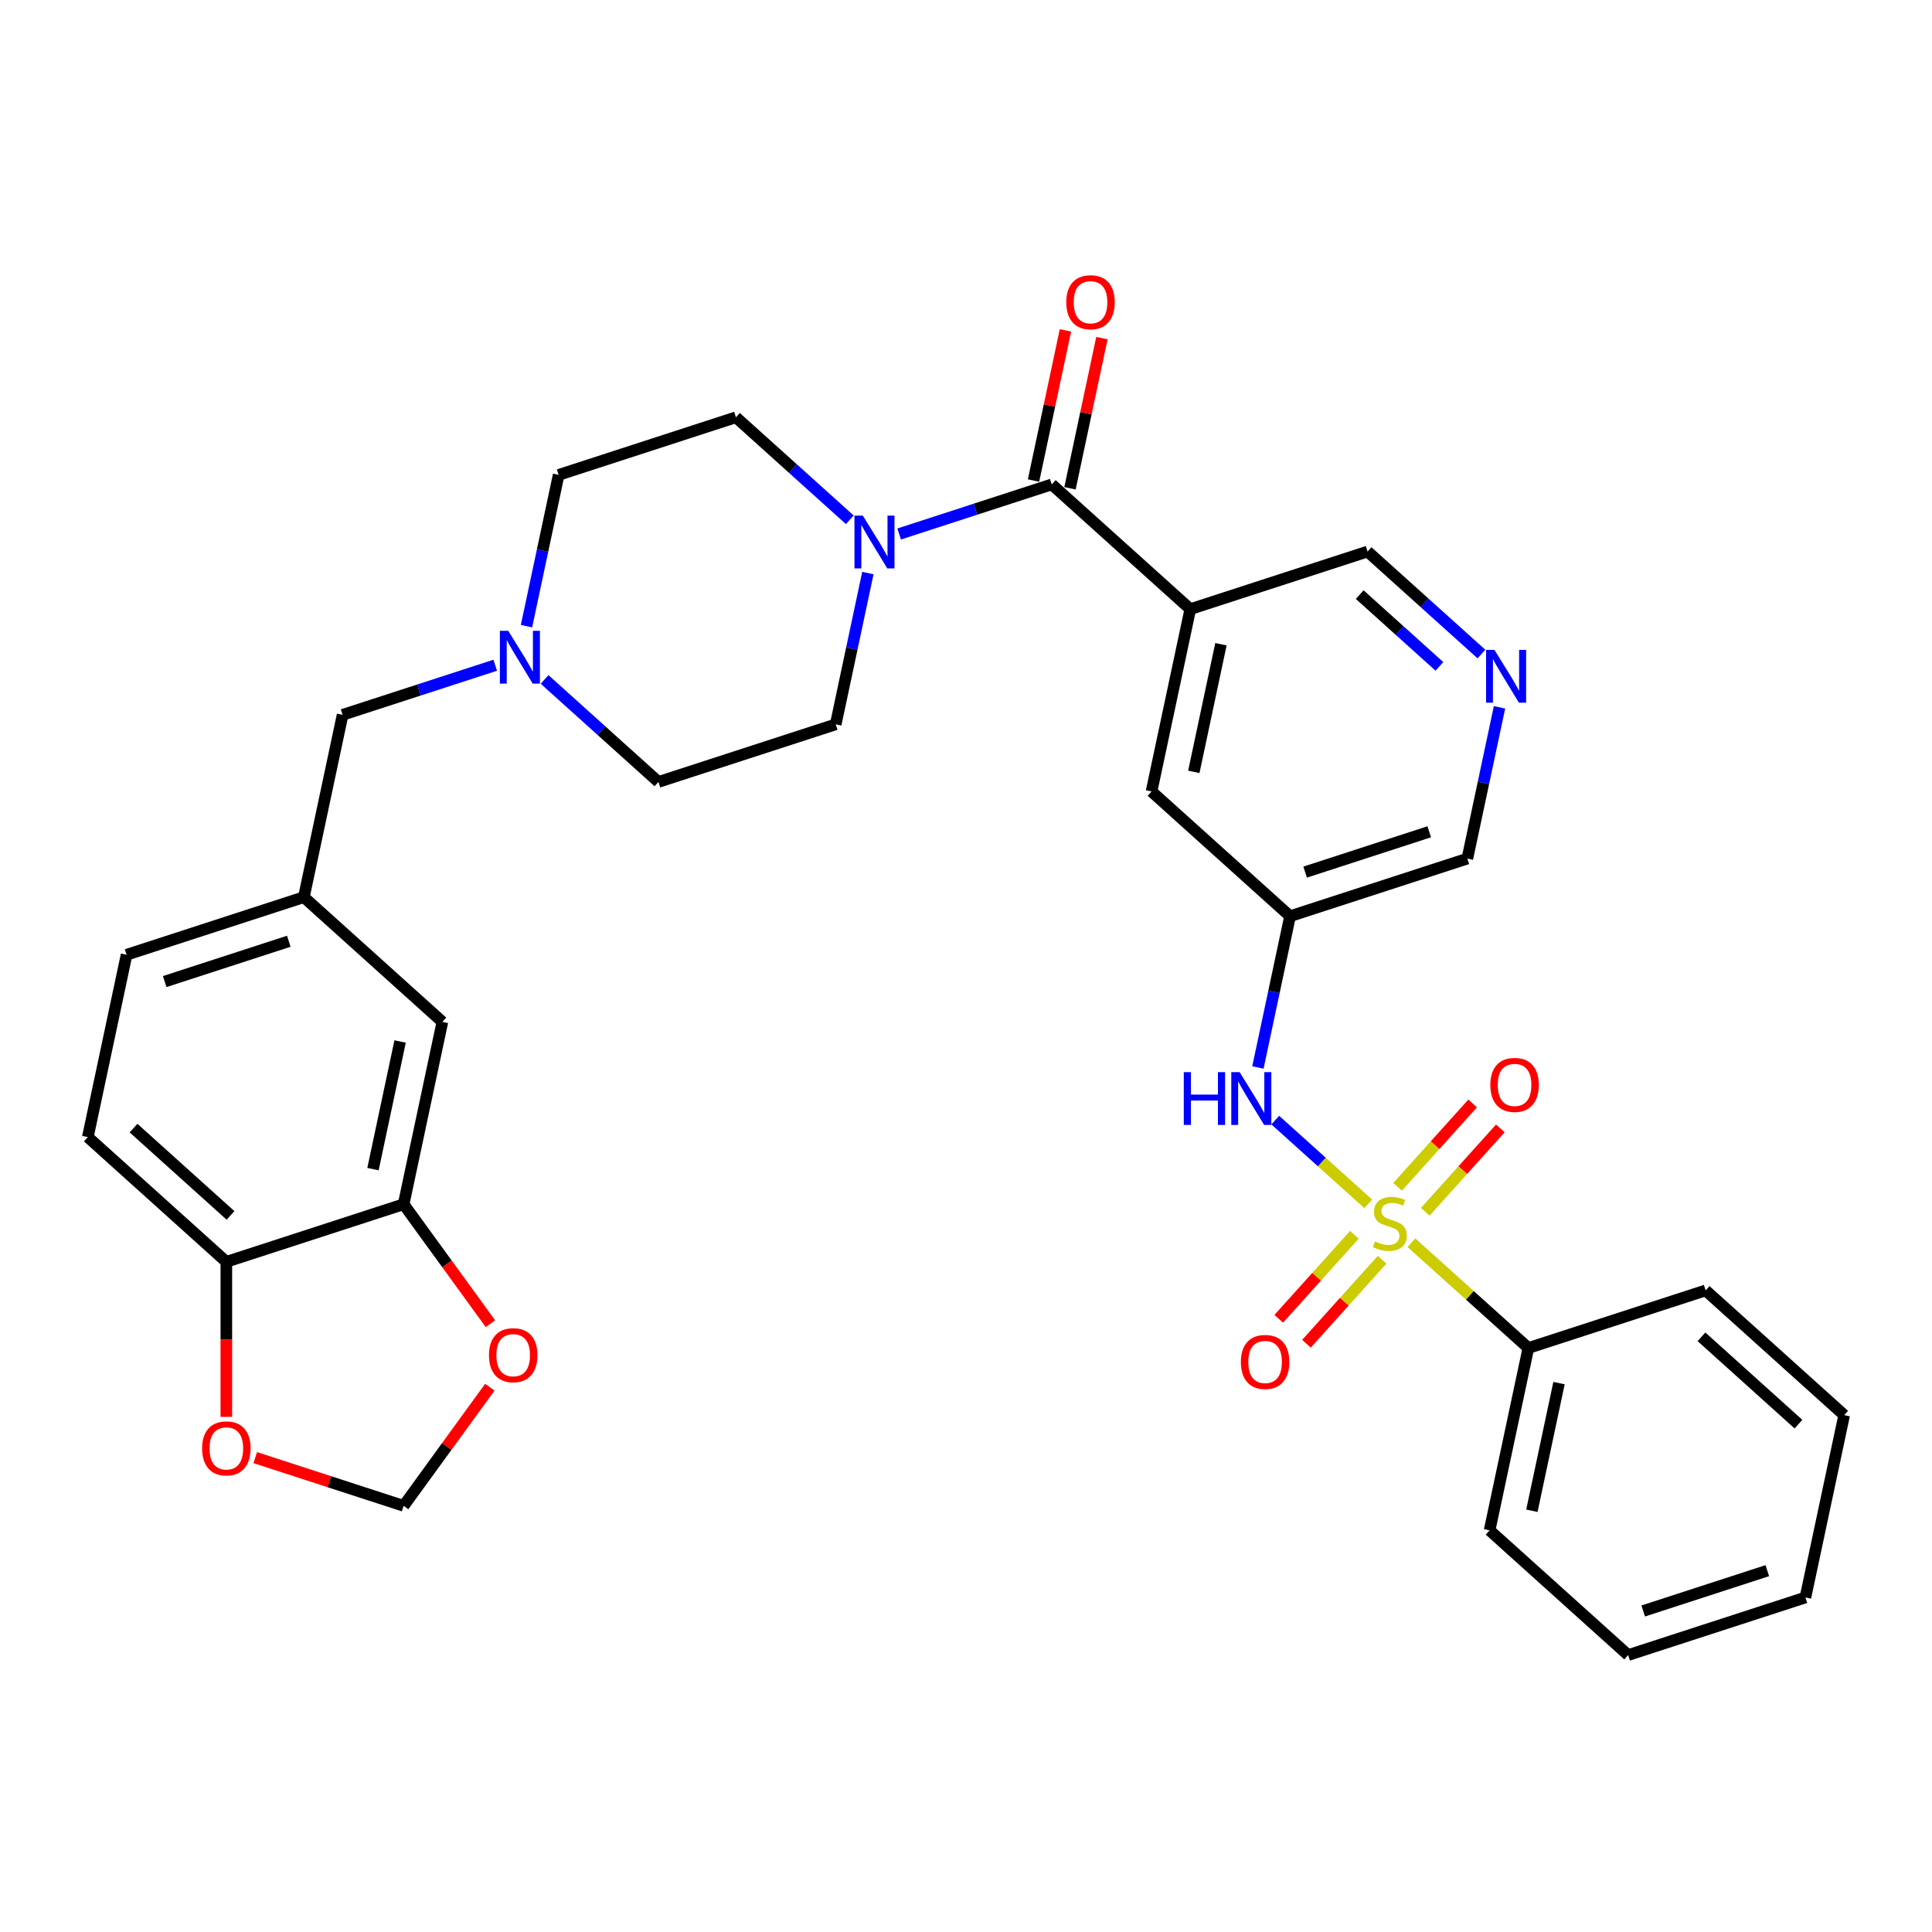 <?xml version='1.0' encoding='iso-8859-1'?>
<svg version='1.1' baseProfile='full'
              xmlns='http://www.w3.org/2000/svg'
                      xmlns:rdkit='http://www.rdkit.org/xml'
                      xmlns:xlink='http://www.w3.org/1999/xlink'
                  xml:space='preserve'
width='1000px' height='1000px' viewBox='0 0 1000 1000'>
<!-- END OF HEADER -->
<rect style='opacity:1.0;fill:#FFFFFF;stroke:none' width='1000' height='1000' x='0' y='0'> </rect>
<path class='bond-3' d='M 708.204,623.106 L 684.139,601.438' style='fill:none;fill-rule:evenodd;stroke:#CCCC00;stroke-width:6px;stroke-linecap:butt;stroke-linejoin:miter;stroke-opacity:1' />
<path class='bond-3' d='M 684.139,601.438 L 660.074,579.769' style='fill:none;fill-rule:evenodd;stroke:#0000FF;stroke-width:6px;stroke-linecap:butt;stroke-linejoin:miter;stroke-opacity:1' />
<path class='bond-7' d='M 737.721,627.214 L 757.146,605.64' style='fill:none;fill-rule:evenodd;stroke:#CCCC00;stroke-width:6px;stroke-linecap:butt;stroke-linejoin:miter;stroke-opacity:1' />
<path class='bond-7' d='M 757.146,605.64 L 776.571,584.066' style='fill:none;fill-rule:evenodd;stroke:#FF0000;stroke-width:6px;stroke-linecap:butt;stroke-linejoin:miter;stroke-opacity:1' />
<path class='bond-7' d='M 723.38,614.302 L 742.805,592.728' style='fill:none;fill-rule:evenodd;stroke:#CCCC00;stroke-width:6px;stroke-linecap:butt;stroke-linejoin:miter;stroke-opacity:1' />
<path class='bond-7' d='M 742.805,592.728 L 762.231,571.154' style='fill:none;fill-rule:evenodd;stroke:#FF0000;stroke-width:6px;stroke-linecap:butt;stroke-linejoin:miter;stroke-opacity:1' />
<path class='bond-8' d='M 701.034,639.119 L 681.458,660.861' style='fill:none;fill-rule:evenodd;stroke:#CCCC00;stroke-width:6px;stroke-linecap:butt;stroke-linejoin:miter;stroke-opacity:1' />
<path class='bond-8' d='M 681.458,660.861 L 661.882,682.602' style='fill:none;fill-rule:evenodd;stroke:#FF0000;stroke-width:6px;stroke-linecap:butt;stroke-linejoin:miter;stroke-opacity:1' />
<path class='bond-8' d='M 715.375,652.032 L 695.799,673.773' style='fill:none;fill-rule:evenodd;stroke:#CCCC00;stroke-width:6px;stroke-linecap:butt;stroke-linejoin:miter;stroke-opacity:1' />
<path class='bond-8' d='M 695.799,673.773 L 676.223,695.514' style='fill:none;fill-rule:evenodd;stroke:#FF0000;stroke-width:6px;stroke-linecap:butt;stroke-linejoin:miter;stroke-opacity:1' />
<path class='bond-9' d='M 730.55,643.227 L 760.815,670.477' style='fill:none;fill-rule:evenodd;stroke:#CCCC00;stroke-width:6px;stroke-linecap:butt;stroke-linejoin:miter;stroke-opacity:1' />
<path class='bond-9' d='M 760.815,670.477 L 791.08,697.728' style='fill:none;fill-rule:evenodd;stroke:#000000;stroke-width:6px;stroke-linecap:butt;stroke-linejoin:miter;stroke-opacity:1' />
<path class='bond-0' d='M 544.39,250.729 L 616.093,315.29' style='fill:none;fill-rule:evenodd;stroke:#000000;stroke-width:6px;stroke-linecap:butt;stroke-linejoin:miter;stroke-opacity:1' />
<path class='bond-2' d='M 544.39,250.729 L 504.896,263.561' style='fill:none;fill-rule:evenodd;stroke:#000000;stroke-width:6px;stroke-linecap:butt;stroke-linejoin:miter;stroke-opacity:1' />
<path class='bond-2' d='M 504.896,263.561 L 465.402,276.394' style='fill:none;fill-rule:evenodd;stroke:#0000FF;stroke-width:6px;stroke-linecap:butt;stroke-linejoin:miter;stroke-opacity:1' />
<path class='bond-15' d='M 553.828,252.735 L 562.088,213.873' style='fill:none;fill-rule:evenodd;stroke:#000000;stroke-width:6px;stroke-linecap:butt;stroke-linejoin:miter;stroke-opacity:1' />
<path class='bond-15' d='M 562.088,213.873 L 570.349,175.011' style='fill:none;fill-rule:evenodd;stroke:#FF0000;stroke-width:6px;stroke-linecap:butt;stroke-linejoin:miter;stroke-opacity:1' />
<path class='bond-15' d='M 534.953,248.723 L 543.213,209.861' style='fill:none;fill-rule:evenodd;stroke:#000000;stroke-width:6px;stroke-linecap:butt;stroke-linejoin:miter;stroke-opacity:1' />
<path class='bond-15' d='M 543.213,209.861 L 551.473,170.999' style='fill:none;fill-rule:evenodd;stroke:#FF0000;stroke-width:6px;stroke-linecap:butt;stroke-linejoin:miter;stroke-opacity:1' />
<path class='bond-1' d='M 616.093,315.29 L 596.033,409.667' style='fill:none;fill-rule:evenodd;stroke:#000000;stroke-width:6px;stroke-linecap:butt;stroke-linejoin:miter;stroke-opacity:1' />
<path class='bond-1' d='M 631.959,333.459 L 617.917,399.523' style='fill:none;fill-rule:evenodd;stroke:#000000;stroke-width:6px;stroke-linecap:butt;stroke-linejoin:miter;stroke-opacity:1' />
<path class='bond-34' d='M 616.093,315.29 L 707.856,285.475' style='fill:none;fill-rule:evenodd;stroke:#000000;stroke-width:6px;stroke-linecap:butt;stroke-linejoin:miter;stroke-opacity:1' />
<path class='bond-18' d='M 439.853,269.042 L 410.389,242.513' style='fill:none;fill-rule:evenodd;stroke:#0000FF;stroke-width:6px;stroke-linecap:butt;stroke-linejoin:miter;stroke-opacity:1' />
<path class='bond-18' d='M 410.389,242.513 L 380.925,215.983' style='fill:none;fill-rule:evenodd;stroke:#000000;stroke-width:6px;stroke-linecap:butt;stroke-linejoin:miter;stroke-opacity:1' />
<path class='bond-19' d='M 449.211,296.619 L 440.889,335.77' style='fill:none;fill-rule:evenodd;stroke:#0000FF;stroke-width:6px;stroke-linecap:butt;stroke-linejoin:miter;stroke-opacity:1' />
<path class='bond-19' d='M 440.889,335.77 L 432.567,374.921' style='fill:none;fill-rule:evenodd;stroke:#000000;stroke-width:6px;stroke-linecap:butt;stroke-linejoin:miter;stroke-opacity:1' />
<path class='bond-6' d='M 651.091,552.531 L 659.413,513.38' style='fill:none;fill-rule:evenodd;stroke:#0000FF;stroke-width:6px;stroke-linecap:butt;stroke-linejoin:miter;stroke-opacity:1' />
<path class='bond-6' d='M 659.413,513.38 L 667.735,474.228' style='fill:none;fill-rule:evenodd;stroke:#000000;stroke-width:6px;stroke-linecap:butt;stroke-linejoin:miter;stroke-opacity:1' />
<path class='bond-4' d='M 281.876,351.678 L 311.34,378.208' style='fill:none;fill-rule:evenodd;stroke:#0000FF;stroke-width:6px;stroke-linecap:butt;stroke-linejoin:miter;stroke-opacity:1' />
<path class='bond-4' d='M 311.34,378.208 L 340.804,404.737' style='fill:none;fill-rule:evenodd;stroke:#000000;stroke-width:6px;stroke-linecap:butt;stroke-linejoin:miter;stroke-opacity:1' />
<path class='bond-21' d='M 256.327,344.327 L 216.833,357.159' style='fill:none;fill-rule:evenodd;stroke:#0000FF;stroke-width:6px;stroke-linecap:butt;stroke-linejoin:miter;stroke-opacity:1' />
<path class='bond-21' d='M 216.833,357.159 L 177.338,369.991' style='fill:none;fill-rule:evenodd;stroke:#000000;stroke-width:6px;stroke-linecap:butt;stroke-linejoin:miter;stroke-opacity:1' />
<path class='bond-35' d='M 272.518,324.101 L 280.84,284.95' style='fill:none;fill-rule:evenodd;stroke:#0000FF;stroke-width:6px;stroke-linecap:butt;stroke-linejoin:miter;stroke-opacity:1' />
<path class='bond-35' d='M 280.84,284.95 L 289.162,245.799' style='fill:none;fill-rule:evenodd;stroke:#000000;stroke-width:6px;stroke-linecap:butt;stroke-linejoin:miter;stroke-opacity:1' />
<path class='bond-5' d='M 208.92,623.306 L 228.981,528.93' style='fill:none;fill-rule:evenodd;stroke:#000000;stroke-width:6px;stroke-linecap:butt;stroke-linejoin:miter;stroke-opacity:1' />
<path class='bond-5' d='M 193.054,605.138 L 207.096,539.074' style='fill:none;fill-rule:evenodd;stroke:#000000;stroke-width:6px;stroke-linecap:butt;stroke-linejoin:miter;stroke-opacity:1' />
<path class='bond-13' d='M 208.92,623.306 L 231.381,654.221' style='fill:none;fill-rule:evenodd;stroke:#000000;stroke-width:6px;stroke-linecap:butt;stroke-linejoin:miter;stroke-opacity:1' />
<path class='bond-13' d='M 231.381,654.221 L 253.842,685.136' style='fill:none;fill-rule:evenodd;stroke:#FF0000;stroke-width:6px;stroke-linecap:butt;stroke-linejoin:miter;stroke-opacity:1' />
<path class='bond-36' d='M 208.92,623.306 L 117.157,653.122' style='fill:none;fill-rule:evenodd;stroke:#000000;stroke-width:6px;stroke-linecap:butt;stroke-linejoin:miter;stroke-opacity:1' />
<path class='bond-10' d='M 667.735,474.228 L 596.033,409.667' style='fill:none;fill-rule:evenodd;stroke:#000000;stroke-width:6px;stroke-linecap:butt;stroke-linejoin:miter;stroke-opacity:1' />
<path class='bond-27' d='M 667.735,474.228 L 759.498,444.413' style='fill:none;fill-rule:evenodd;stroke:#000000;stroke-width:6px;stroke-linecap:butt;stroke-linejoin:miter;stroke-opacity:1' />
<path class='bond-27' d='M 675.536,451.404 L 739.771,430.533' style='fill:none;fill-rule:evenodd;stroke:#000000;stroke-width:6px;stroke-linecap:butt;stroke-linejoin:miter;stroke-opacity:1' />
<path class='bond-28' d='M 791.08,697.728 L 771.019,792.105' style='fill:none;fill-rule:evenodd;stroke:#000000;stroke-width:6px;stroke-linecap:butt;stroke-linejoin:miter;stroke-opacity:1' />
<path class='bond-28' d='M 806.946,715.897 L 792.904,781.96' style='fill:none;fill-rule:evenodd;stroke:#000000;stroke-width:6px;stroke-linecap:butt;stroke-linejoin:miter;stroke-opacity:1' />
<path class='bond-29' d='M 791.08,697.728 L 882.843,667.912' style='fill:none;fill-rule:evenodd;stroke:#000000;stroke-width:6px;stroke-linecap:butt;stroke-linejoin:miter;stroke-opacity:1' />
<path class='bond-11' d='M 117.157,653.122 L 45.455,588.561' style='fill:none;fill-rule:evenodd;stroke:#000000;stroke-width:6px;stroke-linecap:butt;stroke-linejoin:miter;stroke-opacity:1' />
<path class='bond-11' d='M 119.314,629.097 L 69.122,583.904' style='fill:none;fill-rule:evenodd;stroke:#000000;stroke-width:6px;stroke-linecap:butt;stroke-linejoin:miter;stroke-opacity:1' />
<path class='bond-14' d='M 117.157,653.122 L 117.157,693.25' style='fill:none;fill-rule:evenodd;stroke:#000000;stroke-width:6px;stroke-linecap:butt;stroke-linejoin:miter;stroke-opacity:1' />
<path class='bond-14' d='M 117.157,693.25 L 117.157,733.379' style='fill:none;fill-rule:evenodd;stroke:#FF0000;stroke-width:6px;stroke-linecap:butt;stroke-linejoin:miter;stroke-opacity:1' />
<path class='bond-12' d='M 776.142,366.11 L 767.82,405.262' style='fill:none;fill-rule:evenodd;stroke:#0000FF;stroke-width:6px;stroke-linecap:butt;stroke-linejoin:miter;stroke-opacity:1' />
<path class='bond-12' d='M 767.82,405.262 L 759.498,444.413' style='fill:none;fill-rule:evenodd;stroke:#000000;stroke-width:6px;stroke-linecap:butt;stroke-linejoin:miter;stroke-opacity:1' />
<path class='bond-23' d='M 766.784,338.534 L 737.32,312.004' style='fill:none;fill-rule:evenodd;stroke:#0000FF;stroke-width:6px;stroke-linecap:butt;stroke-linejoin:miter;stroke-opacity:1' />
<path class='bond-23' d='M 737.32,312.004 L 707.856,285.475' style='fill:none;fill-rule:evenodd;stroke:#000000;stroke-width:6px;stroke-linecap:butt;stroke-linejoin:miter;stroke-opacity:1' />
<path class='bond-23' d='M 745.032,344.915 L 724.408,326.345' style='fill:none;fill-rule:evenodd;stroke:#0000FF;stroke-width:6px;stroke-linecap:butt;stroke-linejoin:miter;stroke-opacity:1' />
<path class='bond-23' d='M 724.408,326.345 L 703.783,307.774' style='fill:none;fill-rule:evenodd;stroke:#000000;stroke-width:6px;stroke-linecap:butt;stroke-linejoin:miter;stroke-opacity:1' />
<path class='bond-16' d='M 253.533,718.018 L 231.227,748.721' style='fill:none;fill-rule:evenodd;stroke:#FF0000;stroke-width:6px;stroke-linecap:butt;stroke-linejoin:miter;stroke-opacity:1' />
<path class='bond-16' d='M 231.227,748.721 L 208.92,779.423' style='fill:none;fill-rule:evenodd;stroke:#000000;stroke-width:6px;stroke-linecap:butt;stroke-linejoin:miter;stroke-opacity:1' />
<path class='bond-37' d='M 132.112,754.467 L 170.516,766.945' style='fill:none;fill-rule:evenodd;stroke:#FF0000;stroke-width:6px;stroke-linecap:butt;stroke-linejoin:miter;stroke-opacity:1' />
<path class='bond-37' d='M 170.516,766.945 L 208.92,779.423' style='fill:none;fill-rule:evenodd;stroke:#000000;stroke-width:6px;stroke-linecap:butt;stroke-linejoin:miter;stroke-opacity:1' />
<path class='bond-17' d='M 228.981,528.93 L 157.278,464.368' style='fill:none;fill-rule:evenodd;stroke:#000000;stroke-width:6px;stroke-linecap:butt;stroke-linejoin:miter;stroke-opacity:1' />
<path class='bond-25' d='M 380.925,215.983 L 289.162,245.799' style='fill:none;fill-rule:evenodd;stroke:#000000;stroke-width:6px;stroke-linecap:butt;stroke-linejoin:miter;stroke-opacity:1' />
<path class='bond-24' d='M 432.567,374.921 L 340.804,404.737' style='fill:none;fill-rule:evenodd;stroke:#000000;stroke-width:6px;stroke-linecap:butt;stroke-linejoin:miter;stroke-opacity:1' />
<path class='bond-20' d='M 157.278,464.368 L 177.338,369.991' style='fill:none;fill-rule:evenodd;stroke:#000000;stroke-width:6px;stroke-linecap:butt;stroke-linejoin:miter;stroke-opacity:1' />
<path class='bond-26' d='M 157.278,464.368 L 65.515,494.184' style='fill:none;fill-rule:evenodd;stroke:#000000;stroke-width:6px;stroke-linecap:butt;stroke-linejoin:miter;stroke-opacity:1' />
<path class='bond-26' d='M 149.477,487.193 L 85.243,508.064' style='fill:none;fill-rule:evenodd;stroke:#000000;stroke-width:6px;stroke-linecap:butt;stroke-linejoin:miter;stroke-opacity:1' />
<path class='bond-22' d='M 45.455,588.561 L 65.515,494.184' style='fill:none;fill-rule:evenodd;stroke:#000000;stroke-width:6px;stroke-linecap:butt;stroke-linejoin:miter;stroke-opacity:1' />
<path class='bond-31' d='M 771.019,792.105 L 842.722,856.666' style='fill:none;fill-rule:evenodd;stroke:#000000;stroke-width:6px;stroke-linecap:butt;stroke-linejoin:miter;stroke-opacity:1' />
<path class='bond-30' d='M 882.843,667.912 L 954.545,732.474' style='fill:none;fill-rule:evenodd;stroke:#000000;stroke-width:6px;stroke-linecap:butt;stroke-linejoin:miter;stroke-opacity:1' />
<path class='bond-30' d='M 880.686,691.937 L 930.878,737.13' style='fill:none;fill-rule:evenodd;stroke:#000000;stroke-width:6px;stroke-linecap:butt;stroke-linejoin:miter;stroke-opacity:1' />
<path class='bond-32' d='M 954.545,732.474 L 934.485,826.851' style='fill:none;fill-rule:evenodd;stroke:#000000;stroke-width:6px;stroke-linecap:butt;stroke-linejoin:miter;stroke-opacity:1' />
<path class='bond-33' d='M 842.722,856.666 L 934.485,826.851' style='fill:none;fill-rule:evenodd;stroke:#000000;stroke-width:6px;stroke-linecap:butt;stroke-linejoin:miter;stroke-opacity:1' />
<path class='bond-33' d='M 850.523,833.841 L 914.757,812.97' style='fill:none;fill-rule:evenodd;stroke:#000000;stroke-width:6px;stroke-linecap:butt;stroke-linejoin:miter;stroke-opacity:1' />
<path  class='atom-0' d='M 711.658 642.545
Q 711.967 642.661, 713.241 643.201
Q 714.514 643.741, 715.904 644.089
Q 717.332 644.398, 718.721 644.398
Q 721.307 644.398, 722.812 643.163
Q 724.317 641.889, 724.317 639.689
Q 724.317 638.184, 723.545 637.258
Q 722.812 636.331, 721.654 635.83
Q 720.497 635.328, 718.567 634.749
Q 716.135 634.016, 714.669 633.321
Q 713.241 632.626, 712.199 631.16
Q 711.195 629.693, 711.195 627.223
Q 711.195 623.788, 713.511 621.666
Q 715.865 619.543, 720.497 619.543
Q 723.661 619.543, 727.251 621.048
L 726.363 624.02
Q 723.082 622.669, 720.612 622.669
Q 717.949 622.669, 716.483 623.788
Q 715.016 624.869, 715.055 626.76
Q 715.055 628.227, 715.788 629.114
Q 716.56 630.002, 717.641 630.504
Q 718.76 631.005, 720.612 631.584
Q 723.082 632.356, 724.549 633.128
Q 726.015 633.9, 727.058 635.482
Q 728.138 637.026, 728.138 639.689
Q 728.138 643.471, 725.591 645.517
Q 723.082 647.524, 718.876 647.524
Q 716.444 647.524, 714.592 646.983
Q 712.778 646.482, 710.616 645.594
L 711.658 642.545
' fill='#CCCC00'/>
<path  class='atom-3' d='M 446.587 266.882
L 455.541 281.355
Q 456.429 282.783, 457.857 285.369
Q 459.285 287.955, 459.362 288.109
L 459.362 266.882
L 462.99 266.882
L 462.99 294.207
L 459.246 294.207
L 449.636 278.383
Q 448.517 276.531, 447.321 274.408
Q 446.163 272.285, 445.816 271.629
L 445.816 294.207
L 442.265 294.207
L 442.265 266.882
L 446.587 266.882
' fill='#0000FF'/>
<path  class='atom-4' d='M 612.728 554.943
L 616.433 554.943
L 616.433 566.56
L 630.404 566.56
L 630.404 554.943
L 634.109 554.943
L 634.109 582.268
L 630.404 582.268
L 630.404 569.647
L 616.433 569.647
L 616.433 582.268
L 612.728 582.268
L 612.728 554.943
' fill='#0000FF'/>
<path  class='atom-4' d='M 641.635 554.943
L 650.589 569.416
Q 651.476 570.844, 652.904 573.43
Q 654.332 576.015, 654.409 576.17
L 654.409 554.943
L 658.037 554.943
L 658.037 582.268
L 654.294 582.268
L 644.684 566.444
Q 643.564 564.592, 642.368 562.469
Q 641.21 560.346, 640.863 559.69
L 640.863 582.268
L 637.312 582.268
L 637.312 554.943
L 641.635 554.943
' fill='#0000FF'/>
<path  class='atom-5' d='M 263.061 326.513
L 272.015 340.986
Q 272.903 342.414, 274.331 345
Q 275.759 347.586, 275.836 347.74
L 275.836 326.513
L 279.464 326.513
L 279.464 353.838
L 275.72 353.838
L 266.11 338.015
Q 264.991 336.162, 263.795 334.039
Q 262.637 331.917, 262.29 331.261
L 262.29 353.838
L 258.739 353.838
L 258.739 326.513
L 263.061 326.513
' fill='#0000FF'/>
<path  class='atom-8' d='M 771.395 561.541
Q 771.395 554.98, 774.637 551.314
Q 777.879 547.647, 783.939 547.647
Q 789.998 547.647, 793.24 551.314
Q 796.482 554.98, 796.482 561.541
Q 796.482 568.179, 793.201 571.962
Q 789.921 575.705, 783.939 575.705
Q 777.918 575.705, 774.637 571.962
Q 771.395 568.218, 771.395 561.541
M 783.939 572.618
Q 788.107 572.618, 790.345 569.839
Q 792.622 567.022, 792.622 561.541
Q 792.622 556.177, 790.345 553.475
Q 788.107 550.735, 783.939 550.735
Q 779.77 550.735, 777.493 553.436
Q 775.255 556.138, 775.255 561.541
Q 775.255 567.06, 777.493 569.839
Q 779.77 572.618, 783.939 572.618
' fill='#FF0000'/>
<path  class='atom-9' d='M 642.273 704.946
Q 642.273 698.385, 645.515 694.719
Q 648.757 691.053, 654.816 691.053
Q 660.875 691.053, 664.117 694.719
Q 667.359 698.385, 667.359 704.946
Q 667.359 711.585, 664.079 715.367
Q 660.798 719.11, 654.816 719.11
Q 648.795 719.11, 645.515 715.367
Q 642.273 711.623, 642.273 704.946
M 654.816 716.023
Q 658.984 716.023, 661.223 713.244
Q 663.5 710.427, 663.5 704.946
Q 663.5 699.582, 661.223 696.88
Q 658.984 694.14, 654.816 694.14
Q 650.648 694.14, 648.371 696.842
Q 646.132 699.543, 646.132 704.946
Q 646.132 710.465, 648.371 713.244
Q 650.648 716.023, 654.816 716.023
' fill='#FF0000'/>
<path  class='atom-13' d='M 773.519 336.374
L 782.472 350.846
Q 783.36 352.274, 784.788 354.86
Q 786.216 357.446, 786.293 357.6
L 786.293 336.374
L 789.921 336.374
L 789.921 363.698
L 786.177 363.698
L 776.568 347.875
Q 775.448 346.022, 774.252 343.899
Q 773.094 341.777, 772.747 341.121
L 772.747 363.698
L 769.196 363.698
L 769.196 336.374
L 773.519 336.374
' fill='#0000FF'/>
<path  class='atom-14' d='M 253.09 701.442
Q 253.09 694.881, 256.332 691.215
Q 259.574 687.548, 265.633 687.548
Q 271.692 687.548, 274.934 691.215
Q 278.176 694.881, 278.176 701.442
Q 278.176 708.08, 274.895 711.862
Q 271.615 715.606, 265.633 715.606
Q 259.612 715.606, 256.332 711.862
Q 253.09 708.119, 253.09 701.442
M 265.633 712.518
Q 269.801 712.518, 272.039 709.74
Q 274.316 706.922, 274.316 701.442
Q 274.316 696.077, 272.039 693.376
Q 269.801 690.636, 265.633 690.636
Q 261.465 690.636, 259.188 693.337
Q 256.949 696.039, 256.949 701.442
Q 256.949 706.961, 259.188 709.74
Q 261.465 712.518, 265.633 712.518
' fill='#FF0000'/>
<path  class='atom-15' d='M 104.614 749.685
Q 104.614 743.124, 107.856 739.457
Q 111.098 735.791, 117.157 735.791
Q 123.216 735.791, 126.458 739.457
Q 129.7 743.124, 129.7 749.685
Q 129.7 756.323, 126.42 760.105
Q 123.139 763.849, 117.157 763.849
Q 111.136 763.849, 107.856 760.105
Q 104.614 756.361, 104.614 749.685
M 117.157 760.761
Q 121.325 760.761, 123.564 757.982
Q 125.841 755.165, 125.841 749.685
Q 125.841 744.32, 123.564 741.618
Q 121.325 738.878, 117.157 738.878
Q 112.989 738.878, 110.712 741.58
Q 108.473 744.281, 108.473 749.685
Q 108.473 755.204, 110.712 757.982
Q 112.989 760.761, 117.157 760.761
' fill='#FF0000'/>
<path  class='atom-16' d='M 551.908 156.429
Q 551.908 149.868, 555.15 146.202
Q 558.392 142.535, 564.451 142.535
Q 570.51 142.535, 573.752 146.202
Q 576.994 149.868, 576.994 156.429
Q 576.994 163.067, 573.713 166.85
Q 570.433 170.593, 564.451 170.593
Q 558.43 170.593, 555.15 166.85
Q 551.908 163.106, 551.908 156.429
M 564.451 167.506
Q 568.619 167.506, 570.857 164.727
Q 573.135 161.91, 573.135 156.429
Q 573.135 151.065, 570.857 148.363
Q 568.619 145.623, 564.451 145.623
Q 560.283 145.623, 558.006 148.324
Q 555.767 151.026, 555.767 156.429
Q 555.767 161.948, 558.006 164.727
Q 560.283 167.506, 564.451 167.506
' fill='#FF0000'/>
</svg>

